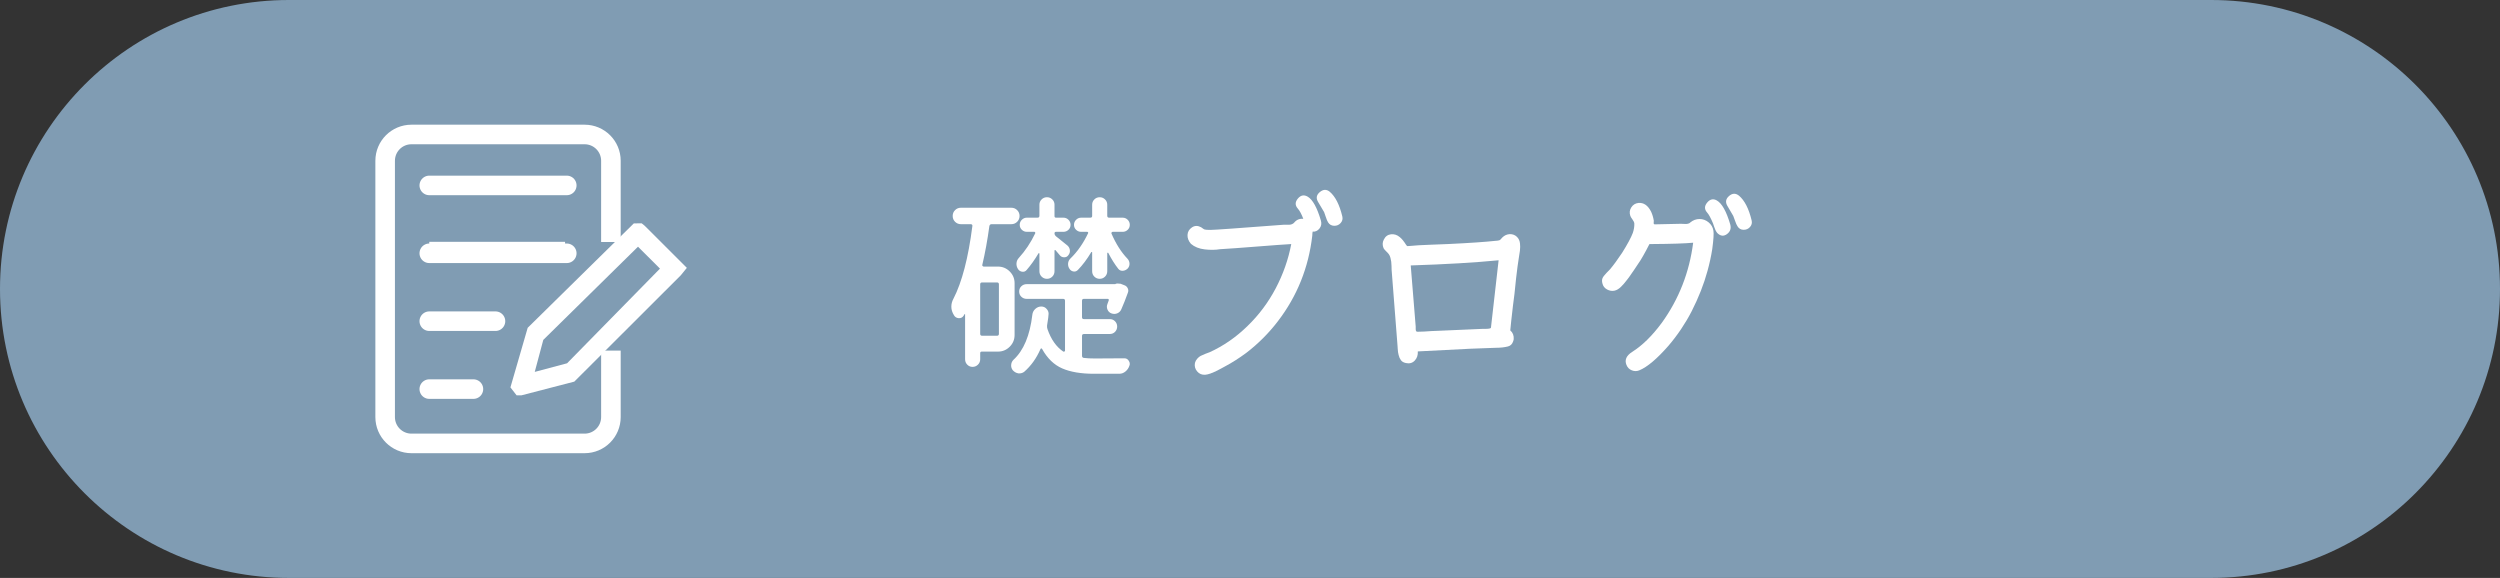 <?xml version="1.0" encoding="utf-8"?>
<!-- Generator: Adobe Illustrator 16.0.0, SVG Export Plug-In . SVG Version: 6.00 Build 0)  -->
<!DOCTYPE svg PUBLIC "-//W3C//DTD SVG 1.1//EN" "http://www.w3.org/Graphics/SVG/1.1/DTD/svg11.dtd">
<svg version="1.1" id="レイヤー_1" xmlns="http://www.w3.org/2000/svg" xmlns:xlink="http://www.w3.org/1999/xlink" x="0px"
	 y="0px" width="319.453px" height="73.848px" viewBox="0 0 319.453 73.848" enable-background="new 0 0 319.453 73.848"
	 xml:space="preserve">
<rect x="0" y="0" width="319.453" height="73.848" fill="#333333" stroke="none"/>
<path fill="#809CB3" d="M282.529,73.848H36.92C16.529,73.848,0,57.313,0,36.922l0,0C0,16.529,16.529,0,36.92,0h245.609
	c20.391,0,36.924,16.529,36.924,36.922l0,0C319.453,57.313,302.92,73.848,282.529,73.848z"/>
<g>
	<path fill="#FFFFFF" d="M129.645,42.805c0,0.586-0.209,1.086-0.623,1.5c-0.416,0.416-0.916,0.623-1.502,0.623h-2.074
		c-0.131,0-0.195,0.066-0.195,0.195v0.781c0,0.275-0.098,0.508-0.293,0.697c-0.195,0.188-0.424,0.279-0.684,0.279
		c-0.262,0-0.484-0.092-0.672-0.279c-0.188-0.189-0.281-0.422-0.281-0.697v-5.736c0-0.018-0.012-0.029-0.037-0.037
		c-0.023-0.008-0.035-0.006-0.035,0.012c-0.033,0.049-0.066,0.105-0.098,0.172c-0.146,0.244-0.359,0.357-0.635,0.342
		c-0.277-0.018-0.482-0.141-0.611-0.367c-0.227-0.359-0.342-0.725-0.342-1.098c0-0.359,0.09-0.701,0.27-1.025
		c1.09-2.117,1.896-5.209,2.416-9.277c0.018-0.066,0.006-0.123-0.037-0.172c-0.041-0.049-0.092-0.072-0.158-0.072h-1.27
		c-0.293,0-0.541-0.104-0.744-0.305c-0.203-0.203-0.305-0.453-0.305-0.746s0.102-0.541,0.305-0.744s0.451-0.305,0.744-0.305h6.445
		c0.293,0,0.543,0.102,0.744,0.305c0.203,0.203,0.307,0.451,0.307,0.744s-0.104,0.543-0.307,0.746
		c-0.201,0.201-0.451,0.305-0.744,0.305h-2.514c-0.164,0-0.262,0.08-0.293,0.244c-0.244,1.789-0.545,3.441-0.904,4.955
		c-0.018,0.049-0.004,0.098,0.037,0.146s0.092,0.074,0.158,0.074h1.807c0.586,0,1.086,0.207,1.502,0.623
		c0.414,0.414,0.623,0.914,0.623,1.5V42.805z M127.398,42.902c0.162,0,0.244-0.082,0.244-0.244v-6.324
		c0-0.162-0.082-0.244-0.244-0.244h-1.904c-0.164,0-0.244,0.082-0.244,0.244v6.324c0,0.162,0.08,0.244,0.244,0.244H127.398z
		 M138.506,42.682c-0.164,0-0.244,0.08-0.244,0.244v2.539c0,0.164,0.08,0.252,0.244,0.27c0.391,0.049,0.855,0.072,1.393,0.072
		c1.627,0,2.887-0.006,3.783-0.023c0.227,0,0.408,0.098,0.537,0.293c0.098,0.129,0.146,0.268,0.146,0.414
		c0,0.08-0.018,0.164-0.049,0.244c-0.098,0.293-0.264,0.537-0.5,0.732s-0.5,0.293-0.793,0.293h-3.248
		c-1.643,0-2.99-0.227-4.041-0.684c-1.049-0.455-1.908-1.287-2.574-2.49c-0.033-0.049-0.074-0.072-0.123-0.072
		c-0.049,0.031-0.08,0.072-0.098,0.121c-0.506,1.154-1.195,2.117-2.074,2.881c-0.18,0.129-0.375,0.195-0.586,0.195
		c-0.049,0-0.098,0-0.146,0c-0.277-0.049-0.514-0.178-0.709-0.391c-0.146-0.178-0.219-0.383-0.219-0.609
		c0-0.293,0.098-0.537,0.293-0.732c1.301-1.189,2.105-3.107,2.416-5.762c0.031-0.293,0.158-0.543,0.379-0.744
		c0.219-0.203,0.477-0.307,0.77-0.307c0.275,0,0.504,0.105,0.684,0.318c0.162,0.178,0.244,0.383,0.244,0.609
		c0,0.213-0.066,0.709-0.195,1.49c-0.018,0.162,0,0.316,0.049,0.463c0.455,1.318,1.129,2.277,2.025,2.881
		c0.049,0.018,0.098,0.014,0.146-0.012s0.074-0.061,0.074-0.109v-6.373c0-0.164-0.082-0.244-0.244-0.244h-4.664
		c-0.262,0-0.482-0.09-0.672-0.268c-0.188-0.18-0.279-0.402-0.279-0.672s0.092-0.492,0.279-0.672
		c0.189-0.178,0.41-0.268,0.672-0.268h11.328c0.018,0,0.041-0.018,0.074-0.049c0.098-0.031,0.201-0.043,0.316-0.025
		c0.115,0,0.213,0.008,0.293,0.025l0.439,0.17c0.213,0.066,0.367,0.195,0.465,0.391s0.104,0.391,0.023,0.586
		c-0.293,0.814-0.568,1.514-0.83,2.1c-0.098,0.244-0.268,0.42-0.512,0.525s-0.496,0.109-0.758,0.012
		c-0.227-0.08-0.395-0.238-0.5-0.475c-0.105-0.238-0.109-0.477-0.012-0.721c0.049-0.146,0.104-0.301,0.17-0.465
		c0.018-0.049,0.012-0.092-0.012-0.135c-0.025-0.041-0.061-0.061-0.109-0.061h-3.053c-0.164,0-0.244,0.08-0.244,0.244v2.1
		c0,0.164,0.08,0.244,0.244,0.244h3.297c0.275,0,0.504,0.094,0.684,0.281c0.178,0.188,0.268,0.41,0.268,0.672
		s-0.09,0.482-0.268,0.672c-0.18,0.188-0.408,0.279-0.684,0.279H138.506z M134.465,35.346c-0.188,0.188-0.414,0.281-0.684,0.281
		c-0.268,0-0.494-0.094-0.684-0.281c-0.188-0.188-0.279-0.42-0.279-0.695v-2.223c0-0.049-0.018-0.078-0.049-0.084
		c-0.033-0.008-0.057,0.004-0.074,0.035c-0.471,0.799-0.977,1.508-1.514,2.125c-0.146,0.178-0.334,0.25-0.561,0.219
		c-0.229-0.031-0.408-0.146-0.537-0.342c-0.146-0.227-0.213-0.471-0.195-0.732c0.016-0.262,0.113-0.488,0.293-0.684
		c0.83-0.91,1.529-1.961,2.1-3.148c0.016-0.049,0.012-0.094-0.014-0.135c-0.023-0.041-0.061-0.061-0.109-0.061h-0.951
		c-0.244,0-0.457-0.086-0.635-0.258c-0.18-0.17-0.27-0.383-0.27-0.633c0-0.252,0.09-0.469,0.27-0.648
		c0.178-0.178,0.391-0.268,0.635-0.268h1.367c0.162,0,0.244-0.08,0.244-0.244v-1.416c0-0.262,0.092-0.484,0.279-0.672
		c0.189-0.188,0.416-0.281,0.684-0.281c0.27,0,0.496,0.094,0.684,0.281c0.189,0.188,0.281,0.41,0.281,0.672v1.465
		c0,0.129,0.066,0.195,0.195,0.195h0.953c0.244,0,0.455,0.09,0.635,0.268c0.178,0.18,0.268,0.396,0.268,0.648
		c0,0.25-0.09,0.463-0.268,0.633c-0.18,0.172-0.391,0.258-0.635,0.258h-0.953c-0.129,0-0.195,0.066-0.195,0.195
		s0.057,0.25,0.172,0.365c0.52,0.408,1.018,0.807,1.488,1.197c0.178,0.164,0.281,0.361,0.305,0.598
		c0.025,0.236-0.043,0.451-0.207,0.646c-0.129,0.178-0.311,0.264-0.537,0.256c-0.227-0.006-0.408-0.092-0.537-0.256
		c-0.129-0.146-0.316-0.365-0.561-0.658c-0.018-0.018-0.043-0.02-0.074-0.012c-0.031,0.006-0.049,0.027-0.049,0.061v2.637
		C134.746,34.926,134.654,35.158,134.465,35.346z M141.203,35.346c-0.188,0.188-0.414,0.281-0.684,0.281
		c-0.268,0-0.494-0.094-0.684-0.281c-0.188-0.188-0.279-0.42-0.279-0.695v-2.393c0-0.031-0.018-0.055-0.049-0.063
		c-0.033-0.006-0.057,0.006-0.074,0.037c-0.537,0.896-1.105,1.654-1.709,2.271c-0.164,0.164-0.354,0.225-0.574,0.184
		c-0.219-0.043-0.385-0.16-0.5-0.355c-0.129-0.195-0.188-0.414-0.17-0.658c0.016-0.244,0.113-0.457,0.293-0.635
		c0.895-0.863,1.652-1.945,2.27-3.248c0.018-0.031,0.012-0.068-0.012-0.109c-0.025-0.041-0.061-0.061-0.109-0.061h-0.781
		c-0.244,0-0.457-0.086-0.635-0.258c-0.18-0.17-0.27-0.383-0.27-0.633c0-0.252,0.09-0.469,0.27-0.648
		c0.178-0.178,0.391-0.268,0.635-0.268h1.172c0.162,0,0.244-0.074,0.244-0.221v-1.439c0-0.262,0.092-0.484,0.279-0.672
		c0.189-0.188,0.416-0.281,0.684-0.281c0.27,0,0.496,0.094,0.684,0.281c0.189,0.188,0.281,0.41,0.281,0.672v1.416
		c0,0.164,0.08,0.244,0.244,0.244h1.734c0.244,0,0.455,0.09,0.635,0.268c0.178,0.18,0.268,0.396,0.268,0.648
		c0,0.25-0.09,0.463-0.268,0.633c-0.18,0.172-0.391,0.258-0.635,0.258h-1.27c-0.066,0-0.115,0.023-0.146,0.072
		c-0.033,0.049-0.043,0.098-0.025,0.146c0.568,1.318,1.252,2.393,2.051,3.223c0.164,0.18,0.25,0.387,0.256,0.623
		c0.008,0.236-0.068,0.443-0.23,0.623c-0.18,0.178-0.387,0.275-0.623,0.293c-0.236,0.016-0.428-0.066-0.574-0.244
		c-0.439-0.555-0.871-1.238-1.293-2.051c-0.018-0.018-0.043-0.02-0.074-0.014c-0.031,0.008-0.049,0.02-0.049,0.037v2.32
		C141.484,34.926,141.393,35.158,141.203,35.346z"/>
	<path fill="#FFFFFF" d="M168.785,28.18c0.113,0.391,0.053,0.732-0.184,1.025s-0.525,0.424-0.867,0.391
		c-0.018,0.049-0.029,0.131-0.037,0.244c-0.006,0.115-0.012,0.203-0.012,0.27c-0.471,4.084-1.936,7.73-4.395,10.938
		c-1.172,1.531-2.521,2.881-4.053,4.053c-0.928,0.684-1.824,1.252-2.686,1.709c-0.08,0.049-0.268,0.15-0.561,0.305
		s-0.521,0.273-0.684,0.354c-0.164,0.08-0.371,0.166-0.623,0.256c-0.252,0.092-0.477,0.143-0.672,0.16
		c-0.422,0.031-0.77-0.109-1.037-0.428c-0.27-0.318-0.361-0.678-0.281-1.086c0.049-0.195,0.146-0.373,0.293-0.537
		s0.289-0.281,0.428-0.355c0.139-0.072,0.342-0.162,0.609-0.268c0.27-0.105,0.453-0.176,0.551-0.207
		c1.758-0.799,3.369-1.912,4.834-3.346c1.447-1.398,2.648-3.002,3.6-4.809c0.953-1.807,1.617-3.695,1.99-5.664
		c-0.848,0.049-2.299,0.152-4.357,0.316s-3.643,0.277-4.748,0.342c-0.57,0.098-1.217,0.105-1.941,0.025
		c-0.725-0.082-1.314-0.318-1.77-0.709c-0.311-0.357-0.457-0.736-0.439-1.135c0.016-0.398,0.201-0.721,0.561-0.965
		s0.75-0.25,1.172-0.023c0.031,0.016,0.104,0.066,0.207,0.146c0.105,0.08,0.191,0.129,0.258,0.146
		c0.098,0.031,0.348,0.049,0.756,0.049c0.471,0,3.582-0.221,9.326-0.66c0.098,0,0.213,0,0.342,0s0.252,0,0.367,0
		c0.113,0,0.23-0.023,0.354-0.072c0.121-0.049,0.215-0.115,0.281-0.195c0.309-0.375,0.699-0.537,1.172-0.488
		c-0.229-0.604-0.465-1.043-0.709-1.318c-0.359-0.408-0.354-0.83,0.012-1.27c0.367-0.439,0.787-0.521,1.258-0.244
		C167.734,25.502,168.297,26.52,168.785,28.18z M171.52,27.643c0.08,0.326,0.012,0.611-0.209,0.855
		c-0.219,0.244-0.494,0.361-0.83,0.354c-0.334-0.008-0.59-0.152-0.768-0.428c-0.098-0.146-0.201-0.385-0.307-0.721
		c-0.104-0.334-0.176-0.531-0.207-0.598c-0.066-0.113-0.324-0.555-0.781-1.318c-0.275-0.471-0.199-0.885,0.232-1.244
		s0.85-0.375,1.258-0.049C170.623,25.098,171.16,26.146,171.52,27.643z"/>
	<path fill="#FFFFFF" d="M194.229,31.135c0.031,0.26,0.029,0.561-0.012,0.902s-0.098,0.717-0.172,1.123
		c-0.072,0.408-0.117,0.709-0.133,0.904c-0.115,0.83-0.244,1.994-0.391,3.49c-0.115,0.83-0.252,1.984-0.416,3.467
		c-0.066,0.537-0.105,0.936-0.121,1.197c0.324,0.275,0.471,0.652,0.439,1.123c-0.018,0.115-0.049,0.227-0.098,0.342
		c-0.115,0.309-0.326,0.504-0.635,0.586c-0.439,0.113-0.945,0.17-1.514,0.17c-0.766,0.018-1.873,0.057-3.32,0.123
		c-3.027,0.164-5.258,0.275-6.689,0.342c0.031,0.471-0.098,0.861-0.391,1.172s-0.668,0.414-1.123,0.316
		c-0.146-0.031-0.273-0.078-0.379-0.135c-0.105-0.055-0.195-0.139-0.27-0.242c-0.072-0.105-0.129-0.203-0.17-0.293
		c-0.041-0.092-0.08-0.215-0.123-0.379c-0.041-0.164-0.064-0.281-0.072-0.355c-0.008-0.072-0.02-0.207-0.037-0.402
		s-0.023-0.316-0.023-0.365l-0.758-9.742c0-0.098-0.004-0.26-0.012-0.488c-0.008-0.227-0.02-0.41-0.037-0.549
		s-0.049-0.301-0.098-0.488s-0.115-0.336-0.195-0.451c-0.066-0.098-0.178-0.225-0.342-0.379s-0.275-0.287-0.342-0.402
		c-0.164-0.391-0.154-0.758,0.025-1.1c0.195-0.406,0.5-0.635,0.914-0.684c0.416-0.049,0.795,0.074,1.137,0.367
		c0.244,0.195,0.504,0.512,0.781,0.951c0.049,0.08,0.09,0.135,0.121,0.158c0.031,0.025,0.061,0.037,0.086,0.037
		c0.023,0,0.066-0.004,0.121-0.012c0.057-0.008,0.117-0.012,0.184-0.012c0.617-0.066,1.51-0.117,2.674-0.158
		c1.164-0.043,1.898-0.07,2.209-0.086c2.734-0.129,4.768-0.27,6.104-0.416c0.066,0,0.123-0.004,0.172-0.012s0.09-0.018,0.121-0.025
		c0.031-0.006,0.061-0.012,0.086-0.012c0.023,0,0.049-0.008,0.072-0.023c0.025-0.018,0.045-0.029,0.063-0.037
		c0.016-0.008,0.035-0.025,0.061-0.049c0.023-0.023,0.043-0.043,0.061-0.061s0.041-0.045,0.074-0.086
		c0.031-0.041,0.064-0.078,0.098-0.109c0.275-0.275,0.602-0.424,0.977-0.439c0.357,0,0.654,0.113,0.891,0.342
		C194.063,30.482,194.197,30.775,194.229,31.135z M183.805,42.268l5.615-0.244c0.031,0,0.15,0,0.354,0s0.379-0.012,0.525-0.037
		s0.219-0.068,0.219-0.135l0.977-8.594c-2.979,0.293-6.721,0.514-11.23,0.66l0.635,7.813c0,0.049,0,0.105,0,0.17
		c0,0.066,0,0.127,0,0.184s0.008,0.109,0.025,0.158c0.016,0.049,0.041,0.086,0.072,0.109c0.031,0.025,0.08,0.037,0.146,0.037
		c0.098,0,0.236-0.004,0.416-0.012c0.178-0.008,0.316-0.012,0.414-0.012c0.213-0.018,0.52-0.037,0.928-0.061
		C183.309,42.279,183.609,42.268,183.805,42.268z"/>
	<path fill="#FFFFFF" d="M218.941,29.475c0.064,0.357,0.016,1.139-0.146,2.344c-0.146,0.928-0.35,1.861-0.611,2.807
		c-0.457,1.678-1.131,3.395-2.025,5.152c-0.814,1.578-1.801,3.043-2.955,4.395c-1.465,1.676-2.709,2.727-3.734,3.148
		c-0.311,0.129-0.629,0.129-0.953,0s-0.555-0.359-0.684-0.684c-0.262-0.635-0.023-1.188,0.709-1.66
		c1.301-0.813,2.57-2.059,3.809-3.734c2.18-3.027,3.516-6.438,4.004-10.23c-0.994,0.098-2.76,0.154-5.299,0.172
		c-0.031,0-0.072,0-0.121,0s-0.082,0-0.098,0c-0.018,0-0.037,0.004-0.063,0.012c-0.023,0.008-0.041,0.029-0.049,0.061
		c-0.006,0.033-0.029,0.074-0.061,0.123c-0.031,0.066-0.086,0.166-0.158,0.305c-0.074,0.139-0.127,0.238-0.158,0.305
		c-0.244,0.457-0.482,0.871-0.709,1.246c-0.555,0.848-1.049,1.578-1.488,2.197c-0.018,0.031-0.111,0.154-0.281,0.365
		c-0.172,0.213-0.293,0.361-0.367,0.453c-0.072,0.09-0.188,0.211-0.342,0.365c-0.152,0.154-0.299,0.273-0.439,0.354
		c-0.139,0.082-0.279,0.141-0.426,0.172c-0.326,0.066-0.643,0.012-0.953-0.16c-0.311-0.17-0.506-0.426-0.586-0.768
		c-0.066-0.244-0.066-0.457,0-0.635c0.066-0.18,0.24-0.416,0.525-0.709s0.434-0.447,0.451-0.463c0.439-0.52,0.953-1.221,1.539-2.1
		c0.684-1.092,1.139-1.936,1.367-2.539c0.146-0.424,0.211-0.83,0.195-1.221c-0.018-0.146-0.098-0.318-0.244-0.514
		s-0.238-0.35-0.27-0.463c-0.129-0.375-0.09-0.729,0.123-1.063c0.211-0.334,0.512-0.525,0.902-0.574
		c0.684-0.066,1.229,0.311,1.637,1.123c0.162,0.359,0.275,0.74,0.342,1.148c0,0.031-0.006,0.098-0.014,0.195
		c-0.006,0.098-0.004,0.166,0.014,0.207c0.016,0.041,0.064,0.061,0.146,0.061c1.887-0.031,2.994-0.055,3.32-0.072
		c0.031,0,0.127,0.004,0.279,0.012c0.154,0.008,0.277,0.012,0.367,0.012s0.189-0.018,0.305-0.049s0.195-0.08,0.244-0.146
		c0.359-0.293,0.752-0.439,1.184-0.439c0.434,0,0.818,0.143,1.16,0.428S218.875,29.051,218.941,29.475z M221.09,28.668
		c0.146,0.52,0.006,0.936-0.416,1.246c-0.422,0.309-0.838,0.262-1.244-0.146c-0.082-0.098-0.154-0.215-0.221-0.354
		c-0.066-0.141-0.127-0.299-0.184-0.477c-0.055-0.18-0.102-0.311-0.133-0.391c-0.293-0.701-0.545-1.164-0.758-1.393
		c-0.359-0.408-0.354-0.83,0.012-1.27c0.367-0.439,0.777-0.529,1.234-0.268C220.031,25.99,220.602,27.008,221.09,28.668z
		 M223.824,28.156c0.08,0.324,0.012,0.609-0.209,0.854c-0.219,0.244-0.494,0.361-0.83,0.354c-0.334-0.006-0.59-0.158-0.768-0.451
		c-0.098-0.146-0.203-0.385-0.318-0.721c-0.115-0.334-0.188-0.531-0.219-0.598c-0.066-0.113-0.318-0.543-0.758-1.293
		c-0.275-0.473-0.203-0.891,0.221-1.258c0.422-0.367,0.846-0.379,1.27-0.037C222.928,25.609,223.465,26.66,223.824,28.156z"/>
</g>
<g>
	<path fill="none" stroke="#FFFFFF" stroke-width="2.5" stroke-miterlimit="10" d="M78.063,44.801v8.494
		c0,1.861-1.504,3.365-3.363,3.365H52.576c-1.855,0-3.361-1.504-3.361-3.365V20.543c0-1.855,1.506-3.359,3.361-3.359h22.123
		c1.859,0,3.363,1.504,3.363,3.359V30.92"/>
	
		<line fill="none" stroke="#FFFFFF" stroke-width="2.5" stroke-linecap="round" stroke-miterlimit="10" x1="54.854" y1="23.693" x2="72.422" y2="23.693"/>
	
		<line fill="none" stroke="#FFFFFF" stroke-width="2.5" stroke-linecap="round" stroke-miterlimit="10" x1="54.854" y1="32.365" x2="72.422" y2="32.365"/>
	
		<line fill="none" stroke="#FFFFFF" stroke-width="2.5" stroke-linecap="round" stroke-miterlimit="10" x1="54.854" y1="41.041" x2="63.313" y2="41.041"/>
	
		<line fill="none" stroke="#FFFFFF" stroke-width="2.5" stroke-linecap="round" stroke-miterlimit="10" x1="54.854" y1="49.719" x2="60.494" y2="49.719"/>
	<line fill="none" stroke="#FFFFFF" stroke-width="2.5" stroke-miterlimit="10" x1="54.854" y1="32.15" x2="72.205" y2="32.15"/>
	<path fill="#FFFFFF" d="M66.633,50.516h-0.621L65.223,49.5l2.205-7.613l13.561-13.34l1.006-0.012l0.385,0.313l5.387,5.379
		l-0.771,0.949L73.385,48.764L66.633,50.516z M69.422,43.432l-1.092,4.09l4.131-1.1l11.871-12.098l-2.807-2.801L69.422,43.432z"/>
</g>
</svg>
